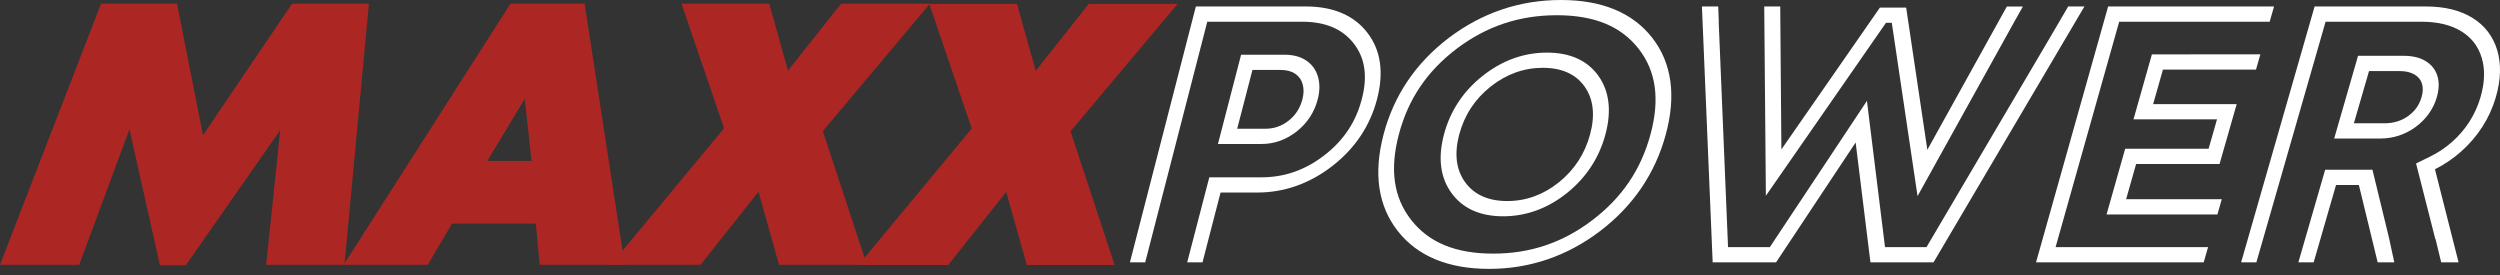 <svg width="300" height="33" viewBox="0 0 300 33" fill="none" xmlns="http://www.w3.org/2000/svg">
<rect x="0" y="0" width="300" height="33" fill="#333333" stroke="none"/>
<path d="M40.898 31.296H32.479L34.303 13.81L22.048 31.34H19.575L15.652 13.81L9.167 31.296H0.703L12.454 0.921H20.845L24.107 17.454L35.31 0.921H43.742L40.898 31.296Z" fill="#AC2724"/>
<path d="M22.298 31.822H19.189L15.538 15.504L9.503 31.777H0L12.124 0.44H21.241L24.357 16.229L35.053 0.44H44.271L41.335 31.777H31.94L33.628 15.612L22.298 31.822ZM19.958 30.859H21.795L34.971 12.009L33.008 30.818H40.455L43.21 1.409H35.56L23.856 18.68L20.449 1.402H12.786L1.406 30.815H8.831L15.766 12.116L19.958 30.859Z" fill="#AC2724"/>
<path d="M65.207 31.296L64.741 26.351H53.965L51.055 31.296H42.113L61.527 0.921H69.744L74.408 31.296H65.207ZM64.323 19.797L63.3 10.381L57.623 19.797H64.323Z" fill="#AC2724"/>
<path d="M74.97 31.777H64.768L64.302 26.832H54.239L51.329 31.777H41.234L61.262 0.44H70.154L74.97 31.777ZM65.645 30.815H73.846L69.331 1.402H61.791L42.992 30.812H50.778L53.688 25.866H65.179L65.645 30.815ZM64.859 20.278H56.769L63.621 8.909L64.859 20.278ZM58.473 19.316H63.786L62.975 11.854L58.473 19.316Z" fill="#AC2724"/>
<path d="M103.361 31.296H93.855L91.233 21.966L83.83 31.296H74.324L87.43 15.501L82.459 0.921H91.943L94.349 9.514L101.163 0.921H110.558L98.196 15.63L103.361 31.296Z" fill="#AC2724"/>
<path d="M104.026 31.777H93.488L91.021 23.004L84.058 31.777H73.295L86.885 15.399L81.787 0.44H92.31L94.561 8.475L100.929 0.44H111.59L98.738 15.735L104.026 31.777ZM94.219 30.815H102.696L97.658 15.526L109.526 1.402H101.398L94.143 10.552L91.581 1.402H83.136L87.975 15.599L75.35 30.812H83.599L91.445 20.927L94.219 30.815Z" fill="#AC2724"/>
<path d="M133.089 31.318H123.584L120.962 21.988L113.559 31.318H104.053L117.159 15.523L112.187 0.943H121.671L124.078 9.536L130.892 0.943H140.287L127.925 15.653L133.089 31.318Z" fill="#AC2724"/>
<path d="M133.752 31.799H123.214L120.747 23.026L113.784 31.799H103.021L116.612 15.421L111.514 0.462H122.036L124.288 8.497L130.655 0.462H141.317L128.464 15.757L133.752 31.799ZM123.946 30.837H132.422L127.384 15.548L139.252 1.424H131.124L123.87 10.574L121.308 1.424H112.86L117.698 15.621L105.073 30.834H113.322L121.169 20.949L123.946 30.837Z" fill="#AC2724"/>
<path d="M186.871 1.662C191.402 1.662 194.644 2.995 196.785 5.737C198.907 8.463 199.378 11.86 198.223 16.131C197.067 20.402 194.762 23.799 191.18 26.525C187.577 29.267 183.641 30.599 179.138 30.599C174.607 30.599 171.358 29.267 169.208 26.525C167.067 23.802 166.574 20.402 167.701 16.134C168.828 11.866 171.121 8.466 174.711 5.743C178.331 2.998 182.311 1.662 186.871 1.662ZM180.424 25.79C183.153 25.79 185.686 24.863 187.957 23.036C190.215 21.218 191.738 18.898 192.482 16.131C193.226 13.367 192.954 11.043 191.668 9.226C190.373 7.399 188.327 6.471 185.585 6.471C182.852 6.471 180.297 7.396 177.998 9.216C175.706 11.033 174.173 13.36 173.438 16.131C172.704 18.901 173.001 21.228 174.322 23.045C175.649 24.866 177.701 25.79 180.424 25.79ZM187.273 0.161C182.349 0.161 177.91 1.659 173.955 4.654C170.006 7.649 167.419 11.473 166.19 16.131C164.962 20.788 165.525 24.613 167.878 27.608C170.224 30.603 173.844 32.1 178.733 32.1C183.593 32.1 187.988 30.603 191.924 27.608C195.864 24.613 198.463 20.788 199.727 16.131C200.99 11.473 200.455 7.649 198.121 4.654C195.784 1.659 192.168 0.161 187.273 0.161ZM180.823 24.29C178.505 24.29 176.789 23.523 175.674 21.988C174.559 20.456 174.316 18.502 174.946 16.131C175.576 13.759 176.858 11.806 178.79 10.274C180.725 8.741 182.856 7.972 185.183 7.972C187.51 7.972 189.217 8.738 190.303 10.274C191.386 11.806 191.611 13.759 190.974 16.131C190.335 18.505 189.062 20.456 187.159 21.988C185.253 23.523 183.144 24.29 180.823 24.29Z" fill="white"/>
<path d="M178.692 32.265C173.784 32.265 170.098 30.739 167.736 27.728C165.37 24.714 164.794 20.814 166.029 16.131C167.264 11.448 169.901 7.548 173.872 4.534C177.849 1.526 182.371 0 187.317 0C192.235 0 195.921 1.526 198.27 4.537C200.616 7.551 201.164 11.452 199.894 16.134C198.625 20.817 195.971 24.717 192.01 27.731C188.052 30.736 183.574 32.265 178.692 32.265ZM187.229 0.326C182.371 0.326 177.932 1.824 174.037 4.771C170.148 7.719 167.565 11.54 166.355 16.131C165.145 20.722 165.709 24.54 168.024 27.491C170.338 30.442 173.955 31.936 178.777 31.936C183.571 31.936 187.966 30.442 191.842 27.491C195.721 24.543 198.318 20.722 199.562 16.131C200.806 11.54 200.271 7.719 197.976 4.771C195.674 1.82 192.057 0.326 187.229 0.326ZM179.094 30.761C174.518 30.761 171.238 29.413 169.062 26.639C166.896 23.885 166.396 20.446 167.536 16.128C168.676 11.812 170.994 8.374 174.629 5.617C178.29 2.843 182.311 1.494 186.915 1.494C191.491 1.494 194.768 2.843 196.931 5.613C199.078 8.371 199.552 11.809 198.384 16.125C197.216 20.44 194.885 23.878 191.259 26.636C187.618 29.416 183.641 30.761 179.094 30.761ZM186.826 1.827C182.311 1.827 178.372 3.144 174.791 5.857C171.241 8.548 168.977 11.908 167.862 16.131C166.748 20.351 167.235 23.714 169.351 26.405C171.478 29.118 174.692 30.435 179.182 30.435C183.641 30.435 187.539 29.118 191.098 26.408C194.638 23.717 196.915 20.355 198.058 16.134C199.201 11.914 198.739 8.551 196.639 5.86C194.524 3.144 191.313 1.827 186.826 1.827ZM180.379 25.955C177.609 25.955 175.525 25.015 174.179 23.163C172.834 21.314 172.53 18.949 173.277 16.134C174.024 13.32 175.582 10.954 177.916 9.106C180.256 7.253 182.852 6.313 185.633 6.313C188.419 6.313 190.499 7.257 191.82 9.118C193.128 10.967 193.406 13.329 192.65 16.137C191.893 18.946 190.344 21.308 188.045 23.157C185.731 25.009 183.153 25.955 180.379 25.955ZM185.544 6.636C182.856 6.636 180.348 7.545 178.087 9.334C175.835 11.119 174.328 13.408 173.606 16.131C172.884 18.857 173.176 21.146 174.474 22.928C175.772 24.717 177.789 25.623 180.468 25.623C183.15 25.623 185.642 24.714 187.871 22.919C190.088 21.133 191.586 18.851 192.32 16.128C193.052 13.408 192.786 11.122 191.522 9.34C190.246 7.548 188.235 6.636 185.544 6.636ZM180.782 24.451C178.429 24.451 176.662 23.66 175.528 22.102C174.395 20.544 174.145 18.534 174.784 16.128C175.424 13.722 176.741 11.714 178.707 10.153C180.674 8.596 182.868 7.804 185.23 7.804C187.593 7.804 189.35 8.596 190.455 10.153C191.557 11.711 191.788 13.722 191.142 16.125C190.496 18.528 189.185 20.538 187.248 22.096C185.31 23.663 183.134 24.451 180.782 24.451ZM185.142 8.137C182.871 8.137 180.766 8.893 178.878 10.388C176.994 11.882 175.728 13.813 175.11 16.131C174.493 18.448 174.734 20.38 175.823 21.874C176.909 23.369 178.606 24.125 180.867 24.125C183.128 24.125 185.215 23.369 187.07 21.874C188.929 20.38 190.186 18.448 190.81 16.131C191.434 13.813 191.212 11.882 190.154 10.388C189.097 8.893 187.409 8.137 185.142 8.137Z" fill="white"/>
<path d="M163.943 4.046C162.344 1.979 159.912 0.943 156.65 0.943H143.626L135.799 31.318H137.306L137.692 29.818H137.686L144.75 2.444H156.258C159.136 2.444 161.213 3.321 162.606 5.123C163.987 6.911 164.304 9.137 163.572 11.923C162.841 14.709 161.349 16.938 159.016 18.746C156.666 20.563 154.145 21.444 151.308 21.444H146.742H145.238L144.849 22.944L143.066 29.818H143.06L142.67 31.318H144.177L146.353 22.944H150.919C154.136 22.944 157.09 21.903 159.785 19.819C162.48 17.736 164.247 15.105 165.083 11.923C165.918 8.741 165.538 6.114 163.943 4.046Z" fill="white"/>
<path d="M144.298 31.483H142.464L145.115 21.279H151.353C154.145 21.279 156.625 20.411 158.933 18.626C161.226 16.853 162.692 14.659 163.411 11.92C164.129 9.181 163.822 6.997 162.464 5.236C161.096 3.467 159.054 2.605 156.22 2.605H144.874L137.426 31.48H135.59L143.503 0.775H156.691C159.984 0.775 162.473 1.836 164.085 3.926C165.7 6.015 166.086 8.706 165.241 11.92C164.395 15.133 162.584 17.828 159.861 19.936C157.141 22.038 154.117 23.105 150.868 23.105H146.467L144.298 31.483ZM142.876 31.154H144.054L146.229 22.779H150.96C154.117 22.779 157.059 21.744 159.7 19.702C162.34 17.66 164.095 15.042 164.918 11.923C165.738 8.801 165.361 6.192 163.8 4.166C162.233 2.137 159.813 1.111 156.612 1.111H143.756L136.011 31.157H137.192L144.637 2.282H156.308C159.234 2.282 161.343 3.172 162.758 5.005C164.164 6.829 164.487 9.089 163.743 11.923C162.999 14.754 161.482 17.023 159.104 18.863C156.713 20.712 154.152 21.608 151.27 21.608H145.362L142.876 31.154Z" fill="white"/>
<path d="M151.435 17.113C152.92 17.113 154.291 16.622 155.517 15.653C156.742 14.684 157.562 13.431 157.958 11.924C158.205 10.98 158.218 10.106 157.999 9.324C157.771 8.514 157.315 7.874 156.638 7.415C155.973 6.962 155.131 6.734 154.139 6.734H150.561H149.051L148.661 8.235L146.749 15.612L146.359 17.113H147.867H151.435ZM150.169 8.232H153.747C154.475 8.232 155.074 8.39 155.542 8.71C156.011 9.03 156.324 9.47 156.483 10.033C156.641 10.597 156.628 11.227 156.448 11.92C156.16 13.019 155.587 13.909 154.728 14.589C153.867 15.27 152.901 15.609 151.828 15.609H148.256L150.169 8.232Z" fill="white"/>
<path d="M151.395 17.277H146.154L148.931 6.569H154.185C155.207 6.569 156.072 6.807 156.762 7.272C157.462 7.747 157.934 8.412 158.168 9.248C158.393 10.055 158.38 10.954 158.127 11.926C157.721 13.478 156.873 14.773 155.606 15.773C154.337 16.767 152.921 17.277 151.395 17.277ZM146.566 16.948H151.477C152.915 16.948 154.245 16.473 155.429 15.536C156.613 14.602 157.408 13.386 157.791 11.923C158.032 11.008 158.044 10.16 157.832 9.403C157.614 8.621 157.171 8 156.518 7.557C155.872 7.12 155.058 6.899 154.096 6.899H149.172L146.566 16.948ZM151.784 15.773H148.048L150.049 8.067H153.792C154.542 8.067 155.172 8.235 155.663 8.567C156.154 8.9 156.487 9.368 156.651 9.954C156.816 10.54 156.803 11.201 156.616 11.92C156.319 13.06 155.714 13.997 154.818 14.706C153.919 15.415 152.899 15.773 151.784 15.773ZM148.463 15.447H151.87C152.893 15.447 153.827 15.121 154.644 14.475C155.461 13.832 156.012 12.974 156.287 11.923C156.461 11.261 156.471 10.65 156.322 10.112C156.173 9.577 155.872 9.156 155.426 8.852C154.979 8.548 154.4 8.396 153.706 8.396H150.293L148.463 15.447Z" fill="white"/>
<path d="M211.899 2.444L211.911 3.552C211.911 3.559 211.911 3.565 211.911 3.571L212.038 18.835L212.066 22.992L214.828 19.006L226.252 2.574H227.171L229.628 19.059L230.214 23.033L232.519 18.869L241.635 2.444H241.641C241.923 1.944 242.202 1.444 242.484 0.943H240.904L231.179 18.474L228.586 1.073H225.66L213.602 18.429L213.46 0.943H211.883C211.889 1.444 211.892 1.944 211.899 2.444Z" fill="white"/>
<path d="M230.106 23.533L227.016 2.739H226.316L211.905 23.492L211.709 0.779H213.628L213.767 17.932L225.591 0.909H228.738L228.754 1.01L231.281 17.977L240.822 0.782H242.747L241.715 2.612L230.106 23.533ZM226.186 2.412H227.326L227.342 2.514L230.318 22.539L242.221 1.111H240.983L231.072 18.974L228.431 1.241H225.724L213.435 18.93L213.289 1.108H212.054L212.083 3.511L212.238 22.498L226.186 2.412Z" fill="white"/>
<path d="M248.26 0.944C247.965 1.444 247.674 1.944 247.379 2.444H247.389L246.29 4.303C246.182 4.486 246.075 4.673 245.964 4.857H245.961L231.256 29.818H226.044L224.353 16.096L223.909 12.553L221.544 16.109L212.447 29.818H207.197L206.06 2.444H206.076C206.057 1.944 206.038 1.444 206.019 0.944H204.41L205.683 31.319H213.064L222.801 16.65L224.612 31.316H231.949L249.862 0.94H248.26V0.944Z" fill="white"/>
<path d="M232.022 31.483H224.454L224.441 31.379L222.677 17.097L213.13 31.48H205.518L205.515 31.366L204.232 0.779H206.186L206.256 2.609H206.243L207.364 29.653H212.383L224.032 12.104L226.202 29.653H231.182L245.932 4.622L248.183 0.779H250.131L250.004 0.991L232.022 31.483ZM224.767 31.154H231.87L249.589 1.108H248.335L247.648 2.283L247.534 2.495L245.957 5.17L245.954 5.167L231.331 29.986H225.888L225.875 29.881L223.789 13.003L212.516 29.986H207.032L207.028 29.872L205.882 2.286H205.898L205.854 1.111H204.593L205.851 31.157H212.997L222.921 16.207L224.767 31.154Z" fill="white"/>
<path d="M256.218 19.515H266.227L268.187 12.661H258.162L259.428 8.19H270.6L271.027 6.687H269.52L269.517 6.69H259.856H258.346L257.921 8.19L256.655 12.661L256.227 14.162H257.734H266.249L265.15 18.015H256.642H255.138L254.71 19.515L253.422 24.071L252.994 25.572H254.498H263.947H264.47H265.974L266.401 24.071H254.926L256.218 19.515Z" fill="white"/>
<path d="M266.091 25.737H252.785L255.021 17.85H265.033L266.04 14.323H256.018L258.228 6.525L271.243 6.522L270.72 8.352H259.552L258.377 12.493H268.402L266.347 19.677H256.335L255.135 23.904H266.613L266.091 25.737ZM253.206 25.407H265.856L266.192 24.236H254.714L256.1 19.351H266.11L267.975 12.822H257.95L259.311 8.026H270.48L270.815 6.851L258.463 6.854L256.439 13.997H266.461L265.267 18.179H255.255L253.206 25.407Z" fill="white"/>
<path d="M263.255 29.818H262.732H246.456L254.18 2.444H268.704H270.728H272.241L272.669 0.943H253.093L244.531 31.318H264.325L264.756 29.818H263.255Z" fill="white"/>
<path d="M264.444 31.483H244.324L252.975 0.779H272.883L272.36 2.609H254.302L246.671 29.653H264.97L264.444 31.483ZM244.745 31.154H264.213L264.549 29.982H246.249L254.064 2.283H272.126L272.462 1.108H253.216L244.745 31.154Z" fill="white"/>
<path d="M285.649 16.46C287.162 16.46 288.54 16.02 289.743 15.155C290.978 14.266 291.845 13.059 292.254 11.66C292.517 10.758 292.539 9.931 292.323 9.206C292.102 8.469 291.633 7.883 290.93 7.459C290.265 7.063 289.423 6.86 288.432 6.86H284.591H283.081L282.647 8.361L280.74 14.956L280.307 16.457H281.814H285.649V16.46ZM284.157 8.364H287.998C288.755 8.364 289.375 8.51 289.857 8.798C290.341 9.089 290.655 9.479 290.804 9.969C290.952 10.46 290.933 11.027 290.747 11.663C290.462 12.648 289.895 13.443 289.049 14.05C288.204 14.658 287.216 14.962 286.082 14.962H282.248L284.157 8.364Z" fill="white"/>
<path d="M285.603 16.624H280.1L282.965 6.699H288.481C289.501 6.699 290.365 6.905 291.049 7.313C291.778 7.75 292.262 8.358 292.49 9.124C292.715 9.874 292.69 10.726 292.42 11.66C291.999 13.107 291.1 14.357 289.821 15.275C288.579 16.172 287.161 16.624 285.603 16.624ZM280.524 16.295H285.698C287.17 16.295 288.507 15.871 289.669 15.035C290.859 14.177 291.698 13.012 292.091 11.66C292.344 10.786 292.367 9.988 292.158 9.289C291.945 8.579 291.493 8.013 290.815 7.604C290.169 7.221 289.352 7.025 288.386 7.025H283.203L280.524 16.295ZM286.04 15.124H282.044L284.045 8.199H288.047C288.826 8.199 289.476 8.351 289.976 8.649C290.483 8.953 290.815 9.368 290.97 9.884C291.125 10.4 291.106 10.998 290.913 11.66C290.616 12.686 290.014 13.531 289.127 14.167C288.247 14.801 287.208 15.124 286.04 15.124ZM282.465 14.794H286.135C287.221 14.794 288.177 14.503 288.978 13.927C289.786 13.344 290.312 12.603 290.587 11.66C290.761 11.055 290.78 10.514 290.641 10.052C290.502 9.589 290.201 9.216 289.745 8.943C289.282 8.668 288.681 8.529 287.956 8.529H284.283L282.465 14.794Z" fill="white"/>
<path d="M295.483 3.615C296.737 4.388 297.551 5.452 297.975 6.867C298.403 8.295 298.349 9.878 297.814 11.705C297.51 12.746 297.057 13.741 296.465 14.662C295.882 15.57 295.173 16.4 294.359 17.122C293.539 17.847 292.621 18.464 291.623 18.949L290.129 19.68L290.458 20.972L292.393 28.58H292.421L293.083 31.318H294.796L291.988 20.253C293.172 19.674 294.252 18.952 295.233 18.084C296.212 17.217 297.051 16.238 297.744 15.156C298.441 14.07 298.963 12.921 299.321 11.705C299.932 9.621 299.989 7.757 299.499 6.107C299.005 4.458 298.029 3.185 296.573 2.289C295.113 1.393 293.295 0.943 291.11 0.943H277.868L269.145 31.318H270.645L271.076 29.818L271.184 29.444L278.948 2.447H290.673C292.602 2.444 294.22 2.84 295.483 3.615Z" fill="white"/>
<path d="M295.029 31.483H292.942L292.28 28.741L292.229 28.659L289.927 19.614L291.583 18.806C292.559 18.331 293.458 17.73 294.262 17.017C295.06 16.311 295.754 15.501 296.327 14.608C296.906 13.703 297.353 12.727 297.65 11.705C298.176 9.91 298.227 8.352 297.809 6.949C297.394 5.563 296.593 4.518 295.364 3.761C294.12 2.995 292.527 2.609 290.627 2.609H279.07L270.764 31.483H268.934L277.752 0.779H291.159C293.36 0.779 295.222 1.238 296.694 2.143C298.167 3.052 299.167 4.356 299.668 6.022C300.165 7.69 300.105 9.599 299.49 11.702C299.132 12.927 298.594 14.108 297.888 15.207C297.185 16.305 296.324 17.309 295.333 18.186C294.386 19.028 293.331 19.74 292.195 20.313L295.029 31.483ZM293.233 31.154H294.573L291.789 20.19L291.954 20.111C293.11 19.544 294.183 18.828 295.143 17.977C296.099 17.128 296.929 16.163 297.609 15.099C298.29 14.035 298.813 12.892 299.161 11.702C299.759 9.66 299.816 7.804 299.335 6.186C298.854 4.572 297.885 3.308 296.457 2.431C295.025 1.551 293.211 1.105 291.064 1.105H277.99L269.358 31.151H270.533L278.835 2.276H290.722C292.676 2.276 294.316 2.678 295.602 3.467C296.878 4.255 297.707 5.338 298.141 6.778C298.575 8.235 298.521 9.843 297.98 11.698C297.669 12.759 297.207 13.772 296.606 14.709C296.01 15.637 295.288 16.482 294.455 17.22C293.616 17.964 292.679 18.591 291.666 19.085L290.336 19.737L292.543 28.412L292.594 28.501L293.233 31.154Z" fill="white"/>
<path d="M286.504 28.582L284.741 21.326L284.547 20.531H283.645H280.64H279.136L278.702 22.032L276.454 29.817H276.447L276.014 31.318H277.524L280.206 22.032H283.208L285.466 31.318H287.096L286.504 28.582Z" fill="white"/>
<path d="M287.316 31.483H285.321L283.063 22.197H280.324L277.639 31.483H275.803L279.02 20.367H284.694L286.673 28.51L287.316 31.483ZM285.613 31.154H286.879L286.341 28.659L284.403 20.697H279.254L276.227 31.154H277.408L280.093 21.868H283.358L285.613 31.154Z" fill="white"/>
</svg>
